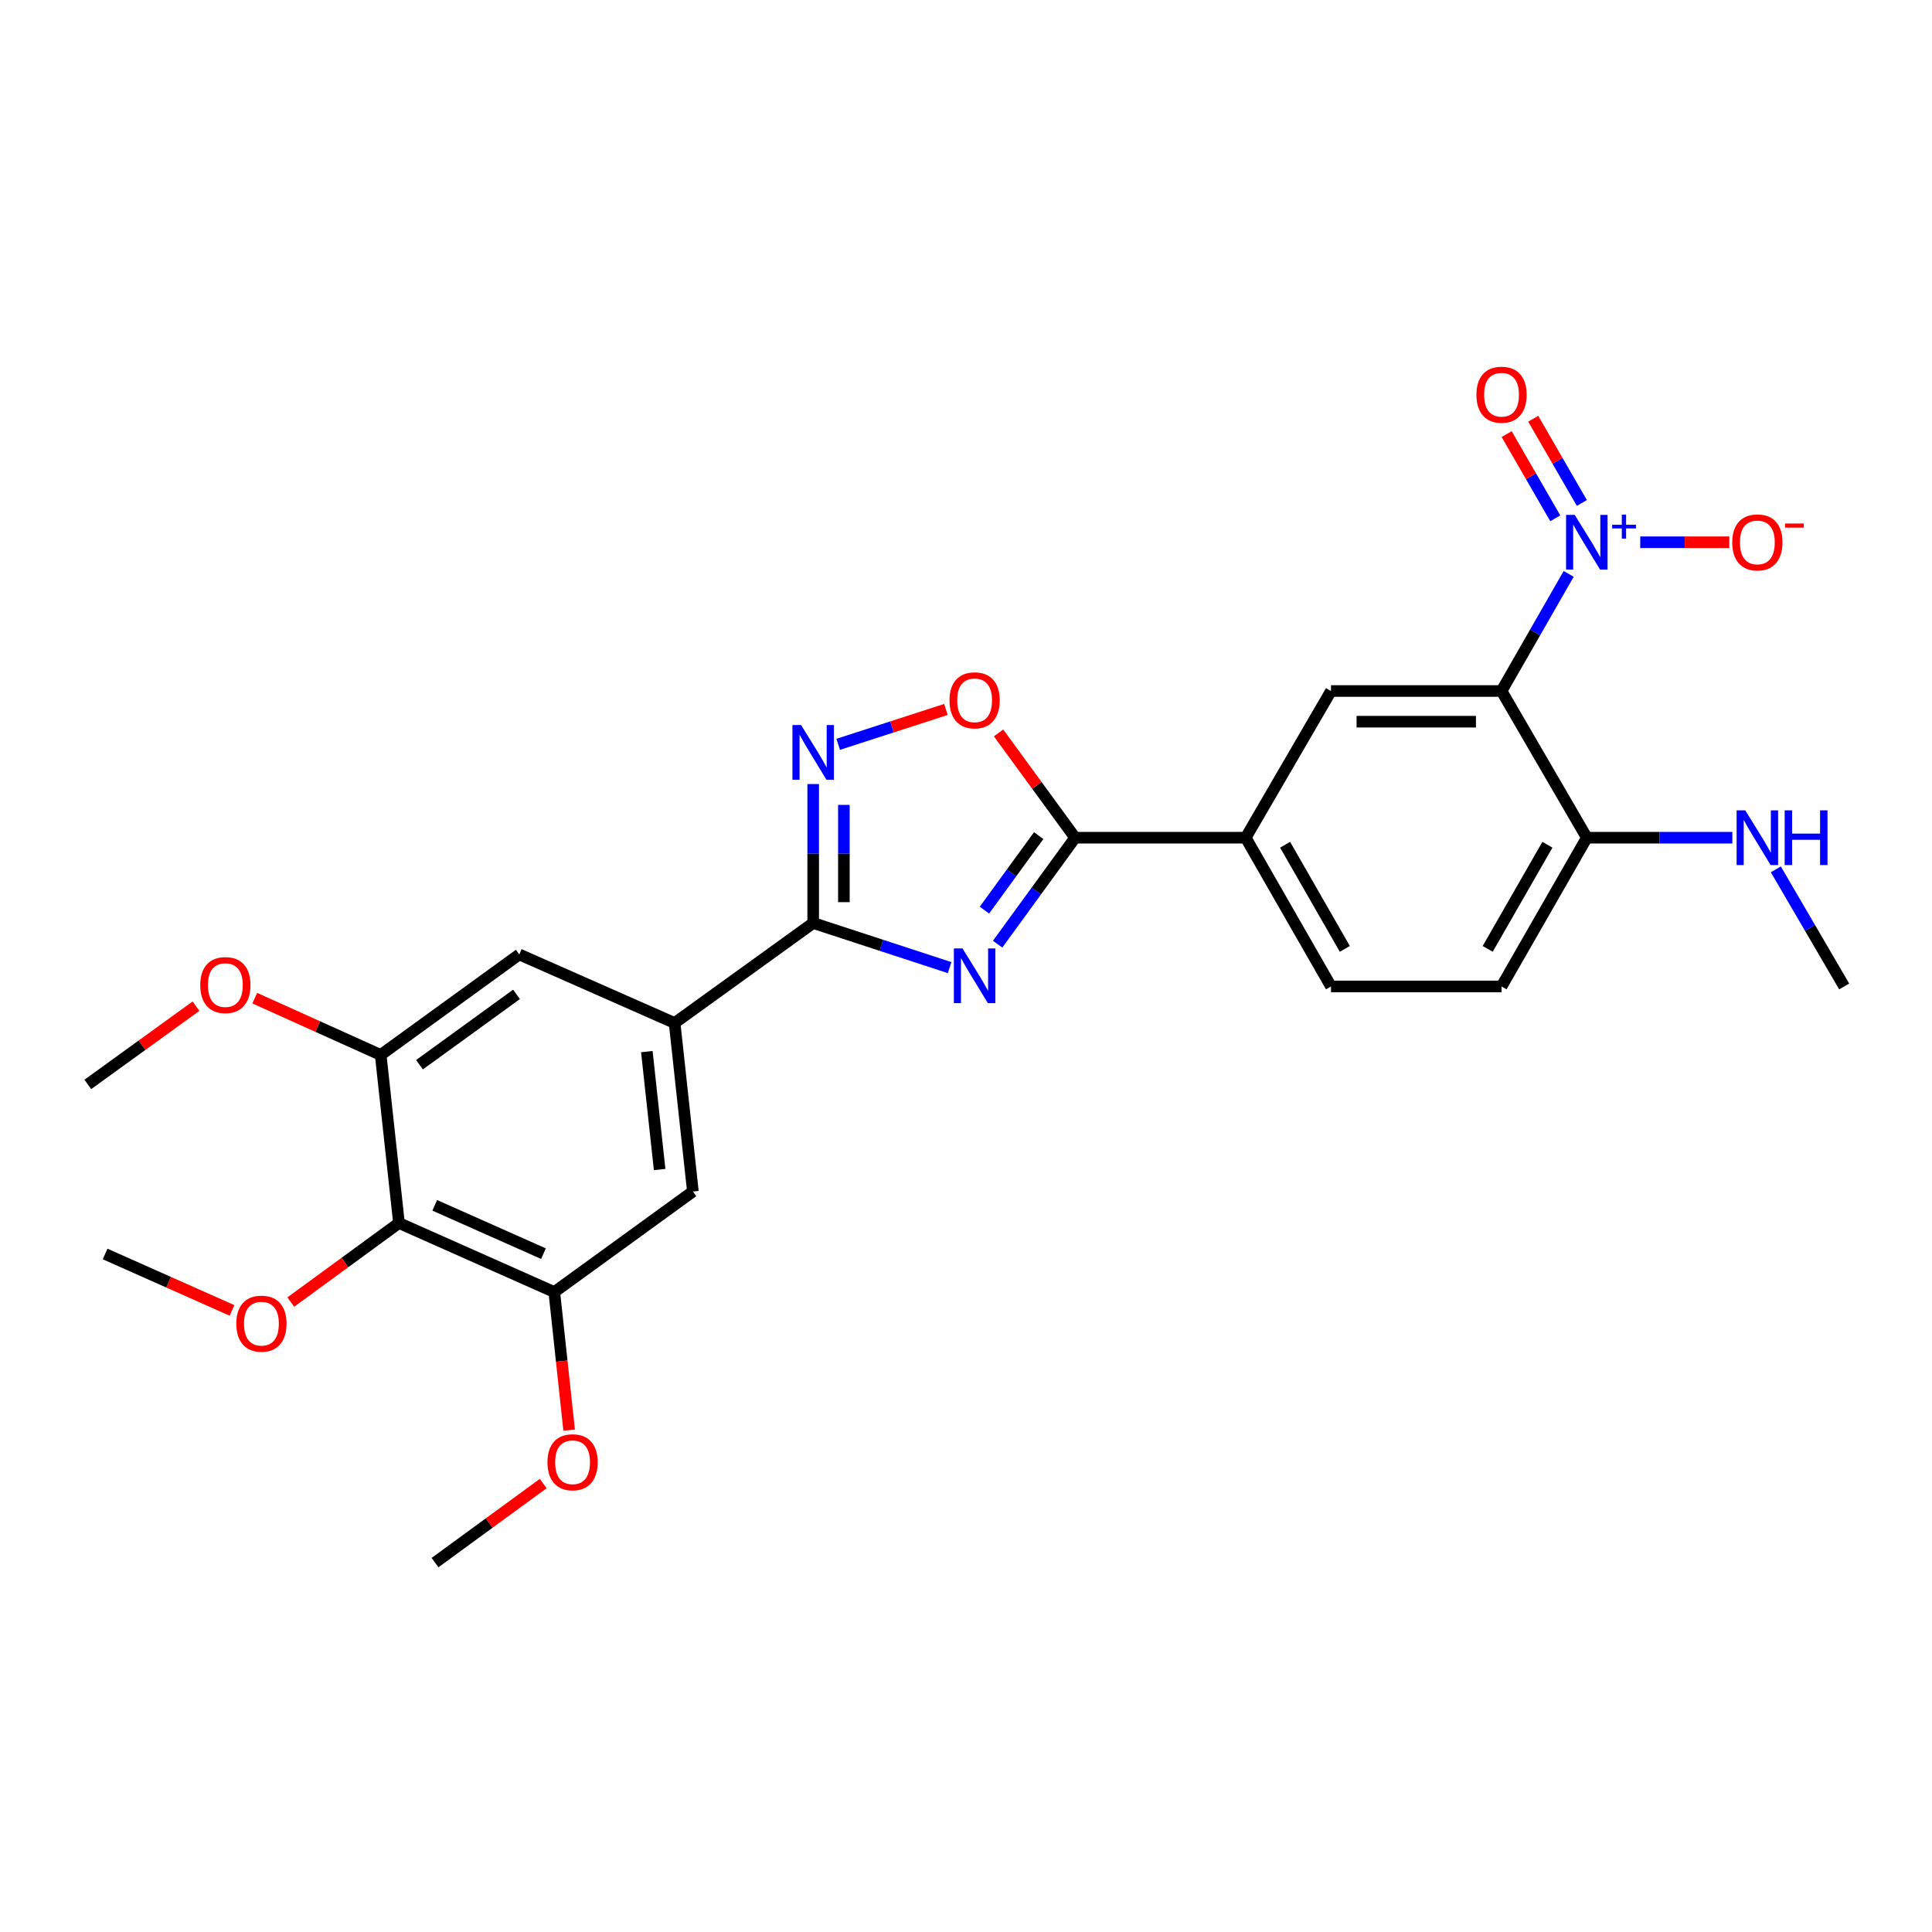 <?xml version='1.0' encoding='iso-8859-1'?>
<svg version='1.1' baseProfile='full'
              xmlns='http://www.w3.org/2000/svg'
                      xmlns:rdkit='http://www.rdkit.org/xml'
                      xmlns:xlink='http://www.w3.org/1999/xlink'
                  xml:space='preserve'
width='1000px' height='1000px' viewBox='0 0 1000 1000'>
<!-- END OF HEADER -->
<rect style='opacity:1.0;fill:#FFFFFF;stroke:none' width='1000' height='1000' x='0' y='0'> </rect>
<path class='bond-0' d='M 491.519,500.84 L 456.214,489.294' style='fill:none;fill-rule:evenodd;stroke:#0000FF;stroke-width:6px;stroke-linecap:butt;stroke-linejoin:miter;stroke-opacity:1' />
<path class='bond-0' d='M 456.214,489.294 L 420.908,477.748' style='fill:none;fill-rule:evenodd;stroke:#000000;stroke-width:6px;stroke-linecap:butt;stroke-linejoin:miter;stroke-opacity:1' />
<path class='bond-3' d='M 516.372,488.7 L 536.427,461.148' style='fill:none;fill-rule:evenodd;stroke:#0000FF;stroke-width:6px;stroke-linecap:butt;stroke-linejoin:miter;stroke-opacity:1' />
<path class='bond-3' d='M 536.427,461.148 L 556.482,433.595' style='fill:none;fill-rule:evenodd;stroke:#000000;stroke-width:6px;stroke-linecap:butt;stroke-linejoin:miter;stroke-opacity:1' />
<path class='bond-3' d='M 509.545,471.086 L 523.583,451.799' style='fill:none;fill-rule:evenodd;stroke:#0000FF;stroke-width:6px;stroke-linecap:butt;stroke-linejoin:miter;stroke-opacity:1' />
<path class='bond-3' d='M 523.583,451.799 L 537.622,432.512' style='fill:none;fill-rule:evenodd;stroke:#000000;stroke-width:6px;stroke-linecap:butt;stroke-linejoin:miter;stroke-opacity:1' />
<path class='bond-4' d='M 420.908,477.748 L 420.908,441.783' style='fill:none;fill-rule:evenodd;stroke:#000000;stroke-width:6px;stroke-linecap:butt;stroke-linejoin:miter;stroke-opacity:1' />
<path class='bond-4' d='M 420.908,441.783 L 420.908,405.818' style='fill:none;fill-rule:evenodd;stroke:#0000FF;stroke-width:6px;stroke-linecap:butt;stroke-linejoin:miter;stroke-opacity:1' />
<path class='bond-4' d='M 436.793,466.958 L 436.793,441.783' style='fill:none;fill-rule:evenodd;stroke:#000000;stroke-width:6px;stroke-linecap:butt;stroke-linejoin:miter;stroke-opacity:1' />
<path class='bond-4' d='M 436.793,441.783 L 436.793,416.608' style='fill:none;fill-rule:evenodd;stroke:#0000FF;stroke-width:6px;stroke-linecap:butt;stroke-linejoin:miter;stroke-opacity:1' />
<path class='bond-6' d='M 420.908,477.748 L 349.176,529.508' style='fill:none;fill-rule:evenodd;stroke:#000000;stroke-width:6px;stroke-linecap:butt;stroke-linejoin:miter;stroke-opacity:1' />
<path class='bond-1' d='M 811.946,297.049 L 794.569,327.356' style='fill:none;fill-rule:evenodd;stroke:#0000FF;stroke-width:6px;stroke-linecap:butt;stroke-linejoin:miter;stroke-opacity:1' />
<path class='bond-1' d='M 794.569,327.356 L 777.193,357.662' style='fill:none;fill-rule:evenodd;stroke:#000000;stroke-width:6px;stroke-linecap:butt;stroke-linejoin:miter;stroke-opacity:1' />
<path class='bond-15' d='M 848.988,280.67 L 872.04,280.67' style='fill:none;fill-rule:evenodd;stroke:#0000FF;stroke-width:6px;stroke-linecap:butt;stroke-linejoin:miter;stroke-opacity:1' />
<path class='bond-15' d='M 872.04,280.67 L 895.092,280.67' style='fill:none;fill-rule:evenodd;stroke:#FF0000;stroke-width:6px;stroke-linecap:butt;stroke-linejoin:miter;stroke-opacity:1' />
<path class='bond-16' d='M 818.765,260.332 L 806.18,238.536' style='fill:none;fill-rule:evenodd;stroke:#0000FF;stroke-width:6px;stroke-linecap:butt;stroke-linejoin:miter;stroke-opacity:1' />
<path class='bond-16' d='M 806.18,238.536 L 793.595,216.74' style='fill:none;fill-rule:evenodd;stroke:#FF0000;stroke-width:6px;stroke-linecap:butt;stroke-linejoin:miter;stroke-opacity:1' />
<path class='bond-16' d='M 805.008,268.275 L 792.423,246.479' style='fill:none;fill-rule:evenodd;stroke:#0000FF;stroke-width:6px;stroke-linecap:butt;stroke-linejoin:miter;stroke-opacity:1' />
<path class='bond-16' d='M 792.423,246.479 L 779.838,224.683' style='fill:none;fill-rule:evenodd;stroke:#FF0000;stroke-width:6px;stroke-linecap:butt;stroke-linejoin:miter;stroke-opacity:1' />
<path class='bond-2' d='M 777.193,357.662 L 688.923,357.662' style='fill:none;fill-rule:evenodd;stroke:#000000;stroke-width:6px;stroke-linecap:butt;stroke-linejoin:miter;stroke-opacity:1' />
<path class='bond-2' d='M 763.952,373.548 L 702.163,373.548' style='fill:none;fill-rule:evenodd;stroke:#000000;stroke-width:6px;stroke-linecap:butt;stroke-linejoin:miter;stroke-opacity:1' />
<path class='bond-29' d='M 777.193,357.662 L 821.337,433.595' style='fill:none;fill-rule:evenodd;stroke:#000000;stroke-width:6px;stroke-linecap:butt;stroke-linejoin:miter;stroke-opacity:1' />
<path class='bond-5' d='M 556.482,433.595 L 536.668,406.48' style='fill:none;fill-rule:evenodd;stroke:#000000;stroke-width:6px;stroke-linecap:butt;stroke-linejoin:miter;stroke-opacity:1' />
<path class='bond-5' d='M 536.668,406.48 L 516.854,379.366' style='fill:none;fill-rule:evenodd;stroke:#FF0000;stroke-width:6px;stroke-linecap:butt;stroke-linejoin:miter;stroke-opacity:1' />
<path class='bond-9' d='M 556.482,433.595 L 644.77,433.595' style='fill:none;fill-rule:evenodd;stroke:#000000;stroke-width:6px;stroke-linecap:butt;stroke-linejoin:miter;stroke-opacity:1' />
<path class='bond-27' d='M 433.843,385.263 L 461.722,376.237' style='fill:none;fill-rule:evenodd;stroke:#0000FF;stroke-width:6px;stroke-linecap:butt;stroke-linejoin:miter;stroke-opacity:1' />
<path class='bond-27' d='M 461.722,376.237 L 489.601,367.211' style='fill:none;fill-rule:evenodd;stroke:#FF0000;stroke-width:6px;stroke-linecap:butt;stroke-linejoin:miter;stroke-opacity:1' />
<path class='bond-12' d='M 349.176,529.508 L 268.778,494.021' style='fill:none;fill-rule:evenodd;stroke:#000000;stroke-width:6px;stroke-linecap:butt;stroke-linejoin:miter;stroke-opacity:1' />
<path class='bond-13' d='M 349.176,529.508 L 358.637,616.719' style='fill:none;fill-rule:evenodd;stroke:#000000;stroke-width:6px;stroke-linecap:butt;stroke-linejoin:miter;stroke-opacity:1' />
<path class='bond-13' d='M 334.802,544.303 L 341.425,605.351' style='fill:none;fill-rule:evenodd;stroke:#000000;stroke-width:6px;stroke-linecap:butt;stroke-linejoin:miter;stroke-opacity:1' />
<path class='bond-7' d='M 688.923,357.662 L 644.77,433.595' style='fill:none;fill-rule:evenodd;stroke:#000000;stroke-width:6px;stroke-linecap:butt;stroke-linejoin:miter;stroke-opacity:1' />
<path class='bond-8' d='M 206.507,633.028 L 286.905,668.77' style='fill:none;fill-rule:evenodd;stroke:#000000;stroke-width:6px;stroke-linecap:butt;stroke-linejoin:miter;stroke-opacity:1' />
<path class='bond-8' d='M 225.02,623.874 L 281.299,648.893' style='fill:none;fill-rule:evenodd;stroke:#000000;stroke-width:6px;stroke-linecap:butt;stroke-linejoin:miter;stroke-opacity:1' />
<path class='bond-20' d='M 206.507,633.028 L 178.512,653.482' style='fill:none;fill-rule:evenodd;stroke:#000000;stroke-width:6px;stroke-linecap:butt;stroke-linejoin:miter;stroke-opacity:1' />
<path class='bond-20' d='M 178.512,653.482 L 150.518,673.936' style='fill:none;fill-rule:evenodd;stroke:#FF0000;stroke-width:6px;stroke-linecap:butt;stroke-linejoin:miter;stroke-opacity:1' />
<path class='bond-28' d='M 206.507,633.028 L 197.046,546.037' style='fill:none;fill-rule:evenodd;stroke:#000000;stroke-width:6px;stroke-linecap:butt;stroke-linejoin:miter;stroke-opacity:1' />
<path class='bond-17' d='M 644.77,433.595 L 688.923,510.586' style='fill:none;fill-rule:evenodd;stroke:#000000;stroke-width:6px;stroke-linecap:butt;stroke-linejoin:miter;stroke-opacity:1' />
<path class='bond-17' d='M 665.173,437.241 L 696.08,491.135' style='fill:none;fill-rule:evenodd;stroke:#000000;stroke-width:6px;stroke-linecap:butt;stroke-linejoin:miter;stroke-opacity:1' />
<path class='bond-10' d='M 197.046,546.037 L 268.778,494.021' style='fill:none;fill-rule:evenodd;stroke:#000000;stroke-width:6px;stroke-linecap:butt;stroke-linejoin:miter;stroke-opacity:1' />
<path class='bond-10' d='M 217.131,551.095 L 267.344,514.684' style='fill:none;fill-rule:evenodd;stroke:#000000;stroke-width:6px;stroke-linecap:butt;stroke-linejoin:miter;stroke-opacity:1' />
<path class='bond-21' d='M 197.046,546.037 L 164.449,531.342' style='fill:none;fill-rule:evenodd;stroke:#000000;stroke-width:6px;stroke-linecap:butt;stroke-linejoin:miter;stroke-opacity:1' />
<path class='bond-21' d='M 164.449,531.342 L 131.853,516.647' style='fill:none;fill-rule:evenodd;stroke:#FF0000;stroke-width:6px;stroke-linecap:butt;stroke-linejoin:miter;stroke-opacity:1' />
<path class='bond-11' d='M 286.905,668.77 L 358.637,616.719' style='fill:none;fill-rule:evenodd;stroke:#000000;stroke-width:6px;stroke-linecap:butt;stroke-linejoin:miter;stroke-opacity:1' />
<path class='bond-22' d='M 286.905,668.77 L 290.747,704.507' style='fill:none;fill-rule:evenodd;stroke:#000000;stroke-width:6px;stroke-linecap:butt;stroke-linejoin:miter;stroke-opacity:1' />
<path class='bond-22' d='M 290.747,704.507 L 294.588,740.243' style='fill:none;fill-rule:evenodd;stroke:#FF0000;stroke-width:6px;stroke-linecap:butt;stroke-linejoin:miter;stroke-opacity:1' />
<path class='bond-14' d='M 821.337,433.595 L 777.193,510.586' style='fill:none;fill-rule:evenodd;stroke:#000000;stroke-width:6px;stroke-linecap:butt;stroke-linejoin:miter;stroke-opacity:1' />
<path class='bond-14' d='M 800.934,437.242 L 770.033,491.136' style='fill:none;fill-rule:evenodd;stroke:#000000;stroke-width:6px;stroke-linecap:butt;stroke-linejoin:miter;stroke-opacity:1' />
<path class='bond-19' d='M 821.337,433.595 L 858.999,433.595' style='fill:none;fill-rule:evenodd;stroke:#000000;stroke-width:6px;stroke-linecap:butt;stroke-linejoin:miter;stroke-opacity:1' />
<path class='bond-19' d='M 858.999,433.595 L 896.66,433.595' style='fill:none;fill-rule:evenodd;stroke:#0000FF;stroke-width:6px;stroke-linecap:butt;stroke-linejoin:miter;stroke-opacity:1' />
<path class='bond-18' d='M 688.923,510.586 L 777.193,510.586' style='fill:none;fill-rule:evenodd;stroke:#000000;stroke-width:6px;stroke-linecap:butt;stroke-linejoin:miter;stroke-opacity:1' />
<path class='bond-23' d='M 919.173,449.983 L 936.859,480.285' style='fill:none;fill-rule:evenodd;stroke:#0000FF;stroke-width:6px;stroke-linecap:butt;stroke-linejoin:miter;stroke-opacity:1' />
<path class='bond-23' d='M 936.859,480.285 L 954.545,510.586' style='fill:none;fill-rule:evenodd;stroke:#000000;stroke-width:6px;stroke-linecap:butt;stroke-linejoin:miter;stroke-opacity:1' />
<path class='bond-24' d='M 120.1,678.277 L 87.251,663.666' style='fill:none;fill-rule:evenodd;stroke:#FF0000;stroke-width:6px;stroke-linecap:butt;stroke-linejoin:miter;stroke-opacity:1' />
<path class='bond-24' d='M 87.251,663.666 L 54.403,649.055' style='fill:none;fill-rule:evenodd;stroke:#000000;stroke-width:6px;stroke-linecap:butt;stroke-linejoin:miter;stroke-opacity:1' />
<path class='bond-26' d='M 101.451,520.786 L 73.453,541.041' style='fill:none;fill-rule:evenodd;stroke:#FF0000;stroke-width:6px;stroke-linecap:butt;stroke-linejoin:miter;stroke-opacity:1' />
<path class='bond-26' d='M 73.453,541.041 L 45.455,561.296' style='fill:none;fill-rule:evenodd;stroke:#000000;stroke-width:6px;stroke-linecap:butt;stroke-linejoin:miter;stroke-opacity:1' />
<path class='bond-25' d='M 281.161,767.887 L 253.167,788.344' style='fill:none;fill-rule:evenodd;stroke:#FF0000;stroke-width:6px;stroke-linecap:butt;stroke-linejoin:miter;stroke-opacity:1' />
<path class='bond-25' d='M 253.167,788.344 L 225.172,808.801' style='fill:none;fill-rule:evenodd;stroke:#000000;stroke-width:6px;stroke-linecap:butt;stroke-linejoin:miter;stroke-opacity:1' />
<path  class='atom-0' d='M 498.197 490.911
L 507.477 505.911
Q 508.397 507.391, 509.877 510.071
Q 511.357 512.751, 511.437 512.911
L 511.437 490.911
L 515.197 490.911
L 515.197 519.231
L 511.317 519.231
L 501.357 502.831
Q 500.197 500.911, 498.957 498.711
Q 497.757 496.511, 497.397 495.831
L 497.397 519.231
L 493.717 519.231
L 493.717 490.911
L 498.197 490.911
' fill='#0000FF'/>
<path  class='atom-2' d='M 815.077 266.51
L 824.357 281.51
Q 825.277 282.99, 826.757 285.67
Q 828.237 288.35, 828.317 288.51
L 828.317 266.51
L 832.077 266.51
L 832.077 294.83
L 828.197 294.83
L 818.237 278.43
Q 817.077 276.51, 815.837 274.31
Q 814.637 272.11, 814.277 271.43
L 814.277 294.83
L 810.597 294.83
L 810.597 266.51
L 815.077 266.51
' fill='#0000FF'/>
<path  class='atom-2' d='M 834.453 271.615
L 839.442 271.615
L 839.442 266.362
L 841.66 266.362
L 841.66 271.615
L 846.782 271.615
L 846.782 273.516
L 841.66 273.516
L 841.66 278.796
L 839.442 278.796
L 839.442 273.516
L 834.453 273.516
L 834.453 271.615
' fill='#0000FF'/>
<path  class='atom-5' d='M 414.648 375.291
L 423.928 390.291
Q 424.848 391.771, 426.328 394.451
Q 427.808 397.131, 427.888 397.291
L 427.888 375.291
L 431.648 375.291
L 431.648 403.611
L 427.768 403.611
L 417.808 387.211
Q 416.648 385.291, 415.408 383.091
Q 414.208 380.891, 413.848 380.211
L 413.848 403.611
L 410.168 403.611
L 410.168 375.291
L 414.648 375.291
' fill='#0000FF'/>
<path  class='atom-6' d='M 491.457 362.481
Q 491.457 355.681, 494.817 351.881
Q 498.177 348.081, 504.457 348.081
Q 510.737 348.081, 514.097 351.881
Q 517.457 355.681, 517.457 362.481
Q 517.457 369.361, 514.057 373.281
Q 510.657 377.161, 504.457 377.161
Q 498.217 377.161, 494.817 373.281
Q 491.457 369.401, 491.457 362.481
M 504.457 373.961
Q 508.777 373.961, 511.097 371.081
Q 513.457 368.161, 513.457 362.481
Q 513.457 356.921, 511.097 354.121
Q 508.777 351.281, 504.457 351.281
Q 500.137 351.281, 497.777 354.081
Q 495.457 356.881, 495.457 362.481
Q 495.457 368.201, 497.777 371.081
Q 500.137 373.961, 504.457 373.961
' fill='#FF0000'/>
<path  class='atom-16' d='M 896.607 280.75
Q 896.607 273.95, 899.967 270.15
Q 903.327 266.35, 909.607 266.35
Q 915.887 266.35, 919.247 270.15
Q 922.607 273.95, 922.607 280.75
Q 922.607 287.63, 919.207 291.55
Q 915.807 295.43, 909.607 295.43
Q 903.367 295.43, 899.967 291.55
Q 896.607 287.67, 896.607 280.75
M 909.607 292.23
Q 913.927 292.23, 916.247 289.35
Q 918.607 286.43, 918.607 280.75
Q 918.607 275.19, 916.247 272.39
Q 913.927 269.55, 909.607 269.55
Q 905.287 269.55, 902.927 272.35
Q 900.607 275.15, 900.607 280.75
Q 900.607 286.47, 902.927 289.35
Q 905.287 292.23, 909.607 292.23
' fill='#FF0000'/>
<path  class='atom-16' d='M 923.927 270.973
L 933.616 270.973
L 933.616 273.085
L 923.927 273.085
L 923.927 270.973
' fill='#FF0000'/>
<path  class='atom-17' d='M 764.193 204.297
Q 764.193 197.497, 767.553 193.697
Q 770.913 189.897, 777.193 189.897
Q 783.473 189.897, 786.833 193.697
Q 790.193 197.497, 790.193 204.297
Q 790.193 211.177, 786.793 215.097
Q 783.393 218.977, 777.193 218.977
Q 770.953 218.977, 767.553 215.097
Q 764.193 211.217, 764.193 204.297
M 777.193 215.777
Q 781.513 215.777, 783.833 212.897
Q 786.193 209.977, 786.193 204.297
Q 786.193 198.737, 783.833 195.937
Q 781.513 193.097, 777.193 193.097
Q 772.873 193.097, 770.513 195.897
Q 768.193 198.697, 768.193 204.297
Q 768.193 210.017, 770.513 212.897
Q 772.873 215.777, 777.193 215.777
' fill='#FF0000'/>
<path  class='atom-20' d='M 903.347 419.435
L 912.627 434.435
Q 913.547 435.915, 915.027 438.595
Q 916.507 441.275, 916.587 441.435
L 916.587 419.435
L 920.347 419.435
L 920.347 447.755
L 916.467 447.755
L 906.507 431.355
Q 905.347 429.435, 904.107 427.235
Q 902.907 425.035, 902.547 424.355
L 902.547 447.755
L 898.867 447.755
L 898.867 419.435
L 903.347 419.435
' fill='#0000FF'/>
<path  class='atom-20' d='M 923.747 419.435
L 927.587 419.435
L 927.587 431.475
L 942.067 431.475
L 942.067 419.435
L 945.907 419.435
L 945.907 447.755
L 942.067 447.755
L 942.067 434.675
L 927.587 434.675
L 927.587 447.755
L 923.747 447.755
L 923.747 419.435
' fill='#0000FF'/>
<path  class='atom-21' d='M 122.313 685.124
Q 122.313 678.324, 125.673 674.524
Q 129.033 670.724, 135.313 670.724
Q 141.593 670.724, 144.953 674.524
Q 148.313 678.324, 148.313 685.124
Q 148.313 692.004, 144.913 695.924
Q 141.513 699.804, 135.313 699.804
Q 129.073 699.804, 125.673 695.924
Q 122.313 692.044, 122.313 685.124
M 135.313 696.604
Q 139.633 696.604, 141.953 693.724
Q 144.313 690.804, 144.313 685.124
Q 144.313 679.564, 141.953 676.764
Q 139.633 673.924, 135.313 673.924
Q 130.993 673.924, 128.633 676.724
Q 126.313 679.524, 126.313 685.124
Q 126.313 690.844, 128.633 693.724
Q 130.993 696.604, 135.313 696.604
' fill='#FF0000'/>
<path  class='atom-22' d='M 103.648 509.872
Q 103.648 503.072, 107.008 499.272
Q 110.368 495.472, 116.648 495.472
Q 122.928 495.472, 126.288 499.272
Q 129.648 503.072, 129.648 509.872
Q 129.648 516.752, 126.248 520.672
Q 122.848 524.552, 116.648 524.552
Q 110.408 524.552, 107.008 520.672
Q 103.648 516.792, 103.648 509.872
M 116.648 521.352
Q 120.968 521.352, 123.288 518.472
Q 125.648 515.552, 125.648 509.872
Q 125.648 504.312, 123.288 501.512
Q 120.968 498.672, 116.648 498.672
Q 112.328 498.672, 109.968 501.472
Q 107.648 504.272, 107.648 509.872
Q 107.648 515.592, 109.968 518.472
Q 112.328 521.352, 116.648 521.352
' fill='#FF0000'/>
<path  class='atom-23' d='M 283.366 756.856
Q 283.366 750.056, 286.726 746.256
Q 290.086 742.456, 296.366 742.456
Q 302.646 742.456, 306.006 746.256
Q 309.366 750.056, 309.366 756.856
Q 309.366 763.736, 305.966 767.656
Q 302.566 771.536, 296.366 771.536
Q 290.126 771.536, 286.726 767.656
Q 283.366 763.776, 283.366 756.856
M 296.366 768.336
Q 300.686 768.336, 303.006 765.456
Q 305.366 762.536, 305.366 756.856
Q 305.366 751.296, 303.006 748.496
Q 300.686 745.656, 296.366 745.656
Q 292.046 745.656, 289.686 748.456
Q 287.366 751.256, 287.366 756.856
Q 287.366 762.576, 289.686 765.456
Q 292.046 768.336, 296.366 768.336
' fill='#FF0000'/>
</svg>
